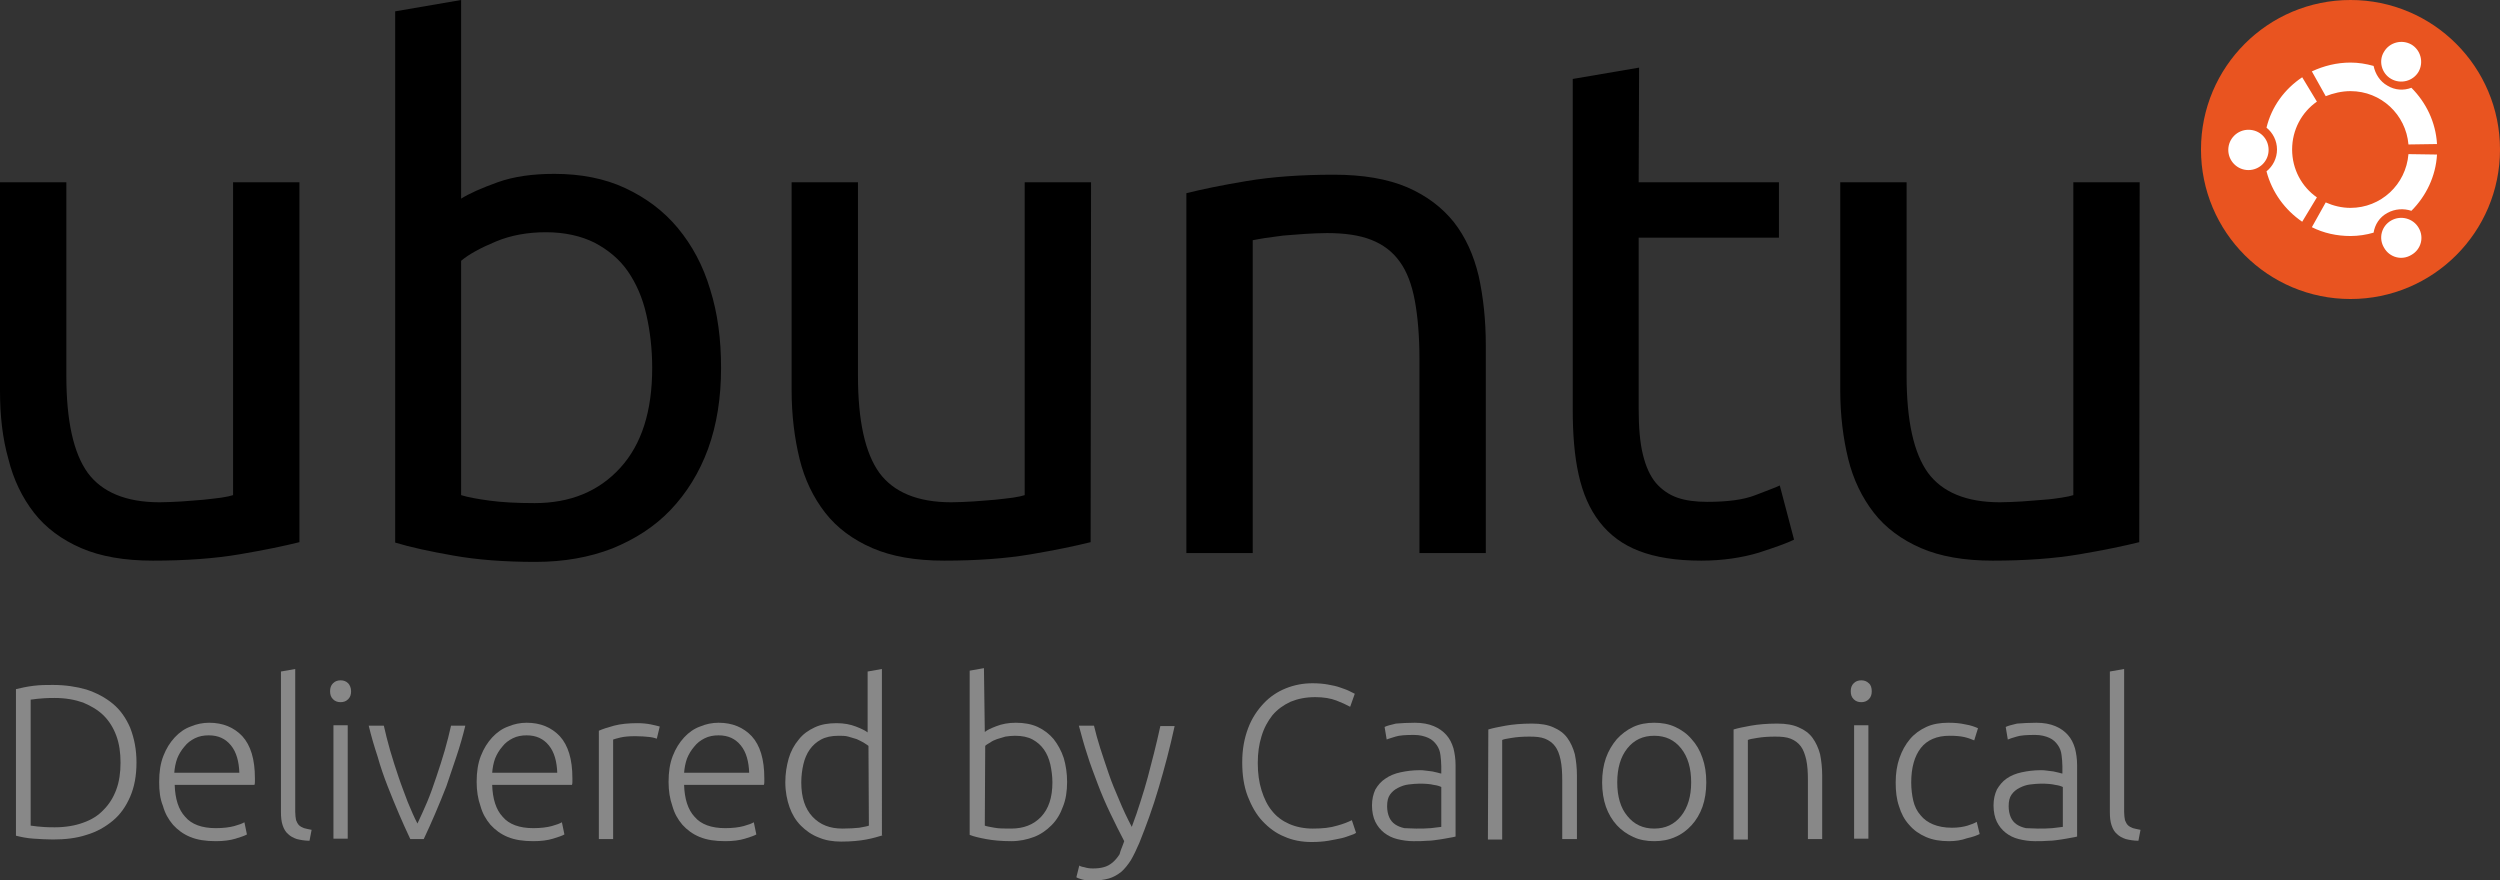 <?xml version="1.0" encoding="utf-8"?>
<!-- Generator: Adobe Illustrator 25.4.1, SVG Export Plug-In . SVG Version: 6.00 Build 0)  -->
<svg version="1.1" id="supported__x5F__black_x26_orange"
	 xmlns="http://www.w3.org/2000/svg" xmlns:xlink="http://www.w3.org/1999/xlink" x="0px" y="0px" viewBox="0 0 595.3 209.6"
	 style="enable-background:new 0 0 595.3 209.6;" xml:space="preserve">
<rect x="0" y="0" width="595.3" height="209.6" fill="#333333" stroke="none"/>
<style type="text/css">
	.st0{fill:#E95420;}
	.st1{fill:#FFFFFF;}
	.st2{fill:#888888;}
</style>
<g>
	<g>
		<g>
			<g>
				<circle class="st0" cx="559.7" cy="35.6" r="35.6"/>
				<path class="st1" d="M535.4,30.9c-2.6,0-4.8,2.1-4.8,4.8c0,2.6,2.1,4.8,4.8,4.8c2.6,0,4.8-2.1,4.8-4.8
					C540.2,33,538.1,30.9,535.4,30.9z M569.4,52.5c-2.3,1.3-3.1,4.2-1.7,6.5c1.3,2.3,4.2,3.1,6.5,1.7c2.3-1.3,3.1-4.2,1.7-6.5
					C574.6,52,571.7,51.2,569.4,52.5z M545.8,35.6c0-4.7,2.3-8.9,5.9-11.4l-3.5-5.8c-4.2,2.8-7.3,7-8.5,12c1.5,1.2,2.5,3.1,2.5,5.2
					c0,2.1-1,4-2.5,5.2c1.3,5,4.4,9.2,8.5,12l3.5-5.8C548.1,44.5,545.8,40.3,545.8,35.6z M559.7,21.7c7.3,0,13.2,5.6,13.8,12.7
					l6.8-0.1c-0.3-5.2-2.6-9.9-6.1-13.4c-1.8,0.7-3.9,0.6-5.7-0.5c-1.8-1-2.9-2.8-3.3-4.7c-1.8-0.5-3.6-0.8-5.5-0.8
					c-3.3,0-6.4,0.8-9.2,2.1l3.3,5.9C555.6,22.2,557.6,21.7,559.7,21.7z M559.7,49.5c-2.1,0-4.1-0.5-5.9-1.3l-3.3,5.9
					c2.8,1.4,5.9,2.1,9.2,2.1c1.9,0,3.8-0.3,5.5-0.8c0.3-1.9,1.4-3.7,3.3-4.7c1.8-1,3.9-1.1,5.7-0.5c3.5-3.5,5.8-8.2,6.1-13.4
					l-6.8-0.1C572.9,44,566.9,49.5,559.7,49.5z M569.4,18.8c2.3,1.3,5.2,0.5,6.5-1.7c1.3-2.3,0.5-5.2-1.7-6.5
					c-2.3-1.3-5.2-0.5-6.5,1.7C566.3,14.5,567.1,17.5,569.4,18.8z"/>
			</g>
			<g>
				<path d="M71.3,129.1c-3.6,0.9-8.4,1.9-14.3,2.9c-5.9,1-12.8,1.5-20.6,1.5c-6.8,0-12.5-1-17.1-3c-4.6-2-8.4-4.8-11.2-8.4
					c-2.8-3.6-4.9-7.9-6.1-12.8C0.6,104.4,0,99,0,93V43.4h15.8v46.1c0,10.7,1.7,18.4,5.1,23.1c3.4,4.6,9.1,7,17.1,7
					c1.7,0,3.4-0.1,5.3-0.2c1.8-0.1,3.5-0.3,5.1-0.4c1.6-0.2,3-0.3,4.3-0.5c1.3-0.2,2.2-0.4,2.8-0.6V43.4h15.8L71.3,129.1
					L71.3,129.1z"/>
				<path d="M109.8,47.3c1.9-1.2,4.8-2.5,8.7-3.9c3.9-1.4,8.4-2,13.5-2c6.3,0,12,1.1,16.9,3.4c4.9,2.3,9.1,5.4,12.5,9.5
					c3.4,4.1,6,8.9,7.7,14.6c1.8,5.7,2.6,11.9,2.6,18.7c0,7.1-1,13.5-3.1,19.3c-2.1,5.7-5.1,10.5-8.9,14.5c-3.8,4-8.5,7-13.9,9.2
					c-5.4,2.1-11.5,3.2-18.3,3.2c-7.4,0-13.9-0.5-19.5-1.5c-5.7-1-10.3-2-13.9-3.1V2.7L109.8,0L109.8,47.3L109.8,47.3L109.8,47.3z
					 M109.8,117.9c1.6,0.5,3.8,0.9,6.7,1.3c2.9,0.4,6.5,0.6,10.8,0.6c8.5,0,15.3-2.8,20.4-8.4c5.1-5.6,7.6-13.5,7.6-23.8
					c0-4.5-0.5-8.8-1.4-12.7c-0.9-4-2.4-7.4-4.4-10.3c-2-2.9-4.7-5.1-7.9-6.8c-3.2-1.6-7.1-2.5-11.6-2.5c-4.3,0-8.3,0.7-11.9,2.2
					c-3.6,1.5-6.4,3-8.3,4.6L109.8,117.9L109.8,117.9z"/>
				<path d="M259.7,129.1c-3.6,0.9-8.4,1.9-14.3,2.9c-5.9,1-12.8,1.5-20.6,1.5c-6.8,0-12.5-1-17.1-3c-4.6-2-8.4-4.8-11.2-8.4
					c-2.8-3.6-4.9-7.9-6.1-12.8c-1.2-4.9-1.9-10.4-1.9-16.4V43.4h15.8v46.1c0,10.7,1.7,18.4,5.1,23.1c3.4,4.6,9.1,7,17.1,7
					c1.7,0,3.4-0.1,5.3-0.2c1.8-0.1,3.5-0.3,5.1-0.4c1.6-0.2,3-0.3,4.3-0.5c1.3-0.2,2.2-0.4,2.8-0.6V43.4h15.8L259.7,129.1
					L259.7,129.1z"/>
				<path d="M282.5,46c3.6-0.9,8.4-1.9,14.4-2.9c6-1,12.9-1.5,20.7-1.5c7,0,12.8,1,17.5,3c4.6,2,8.3,4.8,11.1,8.3
					c2.8,3.6,4.7,7.8,5.9,12.8c1.1,5,1.7,10.5,1.7,16.5v49.5h-15.8V85.5c0-5.4-0.4-10.1-1.1-13.9c-0.7-3.8-1.9-7-3.6-9.3
					c-1.7-2.4-4-4.1-6.8-5.2c-2.8-1.1-6.3-1.6-10.5-1.6c-1.7,0-3.5,0.1-5.3,0.2c-1.8,0.1-3.5,0.3-5.2,0.4c-1.6,0.2-3.1,0.4-4.4,0.6
					c-1.3,0.2-2.2,0.4-2.8,0.5v74.5h-15.8V46L282.5,46z"/>
				<path d="M390.2,43.4h33.4v13.2h-33.4v40.7c0,4.4,0.3,8.1,1,10.9c0.7,2.9,1.7,5.1,3.1,6.8c1.4,1.6,3.1,2.8,5.1,3.5
					c2,0.7,4.4,1,7.1,1c4.9,0,8.7-0.5,11.5-1.6c2.8-1.1,4.8-1.8,5.8-2.3l3.4,12.9c-1.6,0.8-4.4,1.8-8.4,3.1c-4,1.2-8.6,1.9-13.7,1.9
					c-6,0-10.9-0.8-14.8-2.3c-3.9-1.5-7-3.8-9.4-6.9c-2.4-3.1-4-6.8-5-11.3c-1-4.5-1.4-9.6-1.4-15.5V18.8l15.8-2.7L390.2,43.4
					L390.2,43.4L390.2,43.4z"/>
				<path d="M509.4,129.1c-3.6,0.9-8.4,1.9-14.3,2.9c-5.9,1-12.8,1.5-20.6,1.5c-6.8,0-12.5-1-17.1-3c-4.6-2-8.4-4.8-11.2-8.4
					c-2.8-3.6-4.9-7.9-6.1-12.8c-1.2-4.9-1.9-10.4-1.9-16.4V43.4H454v46.1c0,10.7,1.7,18.4,5.1,23.1c3.4,4.6,9.1,7,17.1,7
					c1.7,0,3.4-0.1,5.3-0.2c1.8-0.1,3.5-0.3,5.1-0.4s3-0.3,4.3-0.5c1.3-0.2,2.2-0.4,2.8-0.6V43.4h15.8L509.4,129.1L509.4,129.1z"/>
			</g>
		</g>
	</g>
	<g>
		<path class="st2" d="M32.5,181.6c0,3.1-0.5,5.8-1.5,8.1c-1,2.3-2.3,4.2-4.1,5.7c-1.8,1.5-3.9,2.7-6.3,3.4c-2.4,0.8-5.1,1.1-8,1.1
			c-1.5,0-3-0.1-4.6-0.2s-3-0.4-4.2-0.7v-34.9c1.2-0.3,2.6-0.6,4.2-0.8c1.6-0.2,3.1-0.2,4.6-0.2c2.9,0,5.6,0.4,8,1.1
			c2.4,0.8,4.5,1.9,6.3,3.4c1.8,1.5,3.1,3.4,4.1,5.7C32,175.9,32.5,178.5,32.5,181.6z M7.3,196.6c0.2,0,0.7,0.1,1.6,0.2
			c0.9,0.1,2.2,0.2,4.1,0.2c2.6,0,4.9-0.4,6.8-1.1c2-0.7,3.6-1.7,4.9-3.1c1.3-1.3,2.3-2.9,3-4.8c0.7-1.9,1-4,1-6.4
			c0-2.4-0.3-4.5-1-6.4c-0.7-1.9-1.7-3.5-3-4.8c-1.3-1.3-3-2.3-4.9-3.1c-2-0.7-4.2-1.1-6.8-1.1c-1.9,0-3.2,0.1-4.1,0.2
			s-1.4,0.2-1.6,0.2V196.6z"/>
		<path class="st2" d="M37.9,186.2c0-2.4,0.3-4.4,1-6.2c0.7-1.8,1.6-3.2,2.7-4.4c1.1-1.2,2.4-2.1,3.8-2.6c1.4-0.6,2.9-0.9,4.4-0.9
			c3.3,0,5.9,1.1,7.9,3.2c2,2.2,3,5.5,3,10c0,0.3,0,0.6,0,0.8c0,0.3,0,0.5-0.1,0.8h-19c0.1,3.3,0.9,5.9,2.5,7.6
			c1.5,1.8,4,2.7,7.3,2.7c1.8,0,3.3-0.2,4.4-0.5c1.1-0.3,1.9-0.6,2.4-0.9l0.6,2.9c-0.5,0.3-1.4,0.6-2.7,1c-1.3,0.4-2.9,0.6-4.7,0.6
			c-2.4,0-4.4-0.3-6.1-1c-1.7-0.7-3-1.7-4.1-2.9c-1.1-1.3-1.9-2.7-2.4-4.5C38.1,190.2,37.9,188.3,37.9,186.2z M57,184.1
			c-0.1-2.8-0.7-5-2-6.6c-1.3-1.6-3-2.4-5.3-2.4c-1.2,0-2.3,0.2-3.3,0.7c-1,0.5-1.8,1.1-2.5,2c-0.7,0.8-1.3,1.8-1.7,2.8
			c-0.4,1.1-0.6,2.2-0.7,3.4H57L57,184.1z"/>
		<path class="st2" d="M73.7,200.2c-1.1,0-2.2-0.2-3-0.4c-0.9-0.3-1.6-0.7-2.1-1.2c-0.6-0.5-1-1.2-1.3-2.1c-0.3-0.9-0.4-1.9-0.4-3.2
			v-33.4l3.4-0.6v34c0,0.8,0.1,1.5,0.2,2c0.2,0.5,0.4,0.9,0.7,1.2c0.3,0.3,0.7,0.5,1.2,0.7c0.5,0.1,1.1,0.3,1.8,0.4L73.7,200.2z"/>
		<path class="st2" d="M83.6,164.6c0,0.8-0.2,1.4-0.7,1.9c-0.5,0.5-1.1,0.7-1.8,0.7s-1.3-0.2-1.8-0.7c-0.5-0.5-0.7-1.1-0.7-1.9
			c0-0.8,0.2-1.4,0.7-1.9c0.5-0.5,1.1-0.7,1.8-0.7c0.7,0,1.3,0.2,1.8,0.7C83.3,163.1,83.6,163.8,83.6,164.6z M82.8,199.7h-3.4v-27
			h3.4V199.7z"/>
		<path class="st2" d="M99.4,196.1c0.7-1.5,1.5-3.2,2.3-5.1c0.8-1.9,1.5-3.9,2.2-6c0.7-2.1,1.4-4.2,2-6.3c0.6-2.1,1.1-4.1,1.5-5.9
			h3.4c-0.6,2.5-1.3,4.9-2.1,7.3s-1.6,4.8-2.4,7.1c-0.9,2.3-1.8,4.5-2.7,6.6c-0.9,2.1-1.8,4.1-2.7,6h-3.2c-0.9-1.9-1.8-3.9-2.7-6
			c-0.9-2.1-1.8-4.3-2.7-6.6c-0.9-2.3-1.7-4.6-2.4-7.1c-0.8-2.4-1.5-4.8-2.1-7.3h3.6c0.4,1.8,0.9,3.8,1.5,5.9c0.6,2.1,1.3,4.2,2,6.3
			c0.7,2.1,1.5,4.1,2.2,6C97.9,192.9,98.6,194.6,99.4,196.1z"/>
		<path class="st2" d="M113.5,186.2c0-2.4,0.3-4.4,1-6.2c0.7-1.8,1.6-3.2,2.7-4.4c1.1-1.2,2.4-2.1,3.8-2.6c1.4-0.6,2.9-0.9,4.4-0.9
			c3.3,0,5.9,1.1,7.9,3.2c2,2.2,3,5.5,3,10c0,0.3,0,0.6,0,0.8c0,0.3,0,0.5-0.1,0.8h-19c0.1,3.3,0.9,5.9,2.5,7.6
			c1.5,1.8,4,2.7,7.3,2.7c1.8,0,3.3-0.2,4.4-0.5c1.1-0.3,1.9-0.6,2.4-0.9l0.6,2.9c-0.5,0.3-1.4,0.6-2.7,1c-1.3,0.4-2.9,0.6-4.7,0.6
			c-2.4,0-4.4-0.3-6.1-1c-1.7-0.7-3-1.7-4.1-2.9c-1.1-1.3-1.9-2.7-2.4-4.5C113.8,190.2,113.5,188.3,113.5,186.2z M132.7,184.1
			c-0.1-2.8-0.7-5-2-6.6c-1.3-1.6-3-2.4-5.3-2.4c-1.2,0-2.3,0.2-3.3,0.7c-1,0.5-1.8,1.1-2.5,2c-0.7,0.8-1.3,1.8-1.7,2.8
			c-0.4,1.1-0.6,2.2-0.7,3.4H132.7L132.7,184.1z"/>
		<path class="st2" d="M151.8,172.2c1.1,0,2.2,0.1,3.2,0.3c1,0.2,1.7,0.4,2.1,0.5l-0.7,2.9c-0.3-0.1-0.8-0.3-1.7-0.4s-2-0.2-3.4-0.2
			c-1.5,0-2.6,0.1-3.5,0.3s-1.5,0.4-1.8,0.5v23.7h-3.4V174c0.9-0.4,2.1-0.8,3.6-1.2C147.7,172.4,149.6,172.2,151.8,172.2z"/>
		<path class="st2" d="M159.2,186.2c0-2.4,0.3-4.4,1-6.2c0.7-1.8,1.6-3.2,2.7-4.4c1.1-1.2,2.4-2.1,3.8-2.6c1.4-0.6,2.9-0.9,4.4-0.9
			c3.3,0,5.9,1.1,7.9,3.2c2,2.2,3,5.5,3,10c0,0.3,0,0.6,0,0.8c0,0.3,0,0.5-0.1,0.8h-19c0.1,3.3,0.9,5.9,2.5,7.6
			c1.5,1.8,4,2.7,7.3,2.7c1.8,0,3.3-0.2,4.4-0.5s1.9-0.6,2.4-0.9l0.6,2.9c-0.5,0.3-1.4,0.6-2.7,1c-1.3,0.4-2.9,0.6-4.7,0.6
			c-2.4,0-4.4-0.3-6.1-1c-1.7-0.7-3-1.7-4.1-2.9c-1.1-1.3-1.9-2.7-2.4-4.5C159.5,190.2,159.2,188.3,159.2,186.2z M178.4,184.1
			c-0.1-2.8-0.7-5-2-6.6c-1.3-1.6-3-2.4-5.3-2.4c-1.2,0-2.3,0.2-3.3,0.7c-1,0.5-1.8,1.1-2.5,2c-0.7,0.8-1.3,1.8-1.7,2.8
			c-0.4,1.1-0.6,2.2-0.7,3.4H178.4L178.4,184.1z"/>
		<path class="st2" d="M210.2,198.9c-1,0.3-2.3,0.7-3.9,1c-1.6,0.3-3.6,0.5-6,0.5c-2,0-3.8-0.3-5.4-1c-1.6-0.6-3-1.6-4.2-2.8
			c-1.2-1.2-2.1-2.7-2.7-4.4c-0.6-1.7-1-3.7-1-5.9c0-2.1,0.3-3.9,0.8-5.7c0.5-1.7,1.3-3.2,2.4-4.5c1-1.3,2.3-2.2,3.8-2.9
			s3.2-1,5.2-1c1.8,0,3.3,0.3,4.6,0.8c1.3,0.5,2.3,1,2.8,1.4v-14.5l3.4-0.6V198.9z M206.8,177.6c-0.3-0.2-0.7-0.5-1.2-0.8
			c-0.5-0.3-1-0.5-1.6-0.8c-0.6-0.2-1.3-0.4-2-0.6s-1.5-0.2-2.3-0.2c-1.7,0-3.1,0.3-4.2,0.9c-1.1,0.6-2,1.4-2.7,2.4
			c-0.7,1-1.2,2.2-1.5,3.5c-0.3,1.3-0.5,2.8-0.5,4.3c0,3.6,0.9,6.3,2.7,8.2c1.8,1.9,4.1,2.8,7.1,2.8c1.7,0,3-0.1,4-0.2
			c1-0.2,1.8-0.3,2.3-0.5L206.8,177.6L206.8,177.6z"/>
		<path class="st2" d="M234.5,174.3c0.6-0.5,1.5-0.9,2.8-1.4c1.3-0.5,2.8-0.8,4.6-0.8c1.9,0,3.7,0.3,5.2,1c1.5,0.7,2.8,1.7,3.8,2.9
			c1,1.3,1.8,2.7,2.4,4.5c0.5,1.7,0.8,3.6,0.8,5.7c0,2.2-0.3,4.2-1,5.9c-0.6,1.7-1.5,3.2-2.7,4.4c-1.2,1.2-2.6,2.2-4.2,2.8
			c-1.6,0.6-3.4,1-5.4,1c-2.4,0-4.4-0.2-6-0.5c-1.6-0.3-2.9-0.6-3.9-1v-39.1l3.4-0.6L234.5,174.3L234.5,174.3z M234.5,196.6
			c0.5,0.2,1.3,0.3,2.3,0.5c1,0.2,2.4,0.2,4,0.2c2.9,0,5.3-0.9,7.1-2.8s2.7-4.6,2.7-8.2c0-1.5-0.2-2.9-0.5-4.3
			c-0.3-1.3-0.8-2.5-1.5-3.5c-0.7-1-1.6-1.8-2.7-2.4c-1.1-0.6-2.5-0.9-4.2-0.9c-0.8,0-1.6,0.1-2.3,0.2c-0.7,0.2-1.4,0.4-2,0.6
			s-1.2,0.5-1.6,0.8c-0.5,0.3-0.9,0.5-1.2,0.8L234.5,196.6L234.5,196.6z"/>
		<path class="st2" d="M267.7,200.3c-1.1-2.1-2.2-4.3-3.3-6.6c-1.1-2.3-2.1-4.6-3-7c-0.9-2.4-1.8-4.7-2.5-7c-0.8-2.4-1.4-4.7-2-6.9
			h3.6c0.4,1.7,0.9,3.5,1.5,5.4s1.3,3.9,2,6c0.7,2.1,1.6,4.2,2.5,6.3c0.9,2.2,1.9,4.3,3,6.4c0.8-2.1,1.5-4.2,2.1-6.1
			c0.6-1.9,1.2-3.8,1.7-5.7c0.5-1.9,1-3.8,1.5-5.8c0.5-2,1-4.1,1.5-6.4h3.4c-1.1,5.1-2.4,10-3.8,14.7c-1.4,4.8-3,9.1-4.6,13.1
			c-0.7,1.6-1.3,2.9-2,4.1c-0.7,1.1-1.5,2.1-2.3,2.8c-0.9,0.7-1.9,1.3-3,1.6c-1.1,0.3-2.5,0.5-4,0.5c-0.9,0-1.7-0.1-2.4-0.3
			c-0.7-0.2-1.2-0.4-1.3-0.5l0.7-2.8c0.1,0.1,0.5,0.3,1.2,0.4c0.6,0.2,1.3,0.3,2,0.3c1,0,1.9-0.1,2.6-0.3c0.8-0.2,1.5-0.6,2.1-1.1
			c0.6-0.5,1.2-1.2,1.7-2C266.8,202.5,267.3,201.5,267.7,200.3z"/>
		<path class="st2" d="M312.3,200.5c-2.3,0-4.5-0.4-6.5-1.3c-2-0.8-3.7-2.1-5.2-3.7c-1.5-1.6-2.6-3.6-3.5-5.9
			c-0.9-2.4-1.3-5-1.3-8.1s0.5-5.7,1.4-8.1c0.9-2.4,2.2-4.3,3.7-5.9c1.5-1.6,3.3-2.8,5.3-3.6s4.1-1.2,6.3-1.2c1.4,0,2.6,0.1,3.7,0.3
			s2.1,0.4,2.9,0.7c0.8,0.3,1.5,0.5,2.1,0.8c0.6,0.3,1,0.5,1.4,0.7l-1.1,3.1c-0.9-0.5-2-1-3.3-1.5c-1.3-0.5-3-0.8-5-0.8
			c-2.3,0-4.2,0.4-5.9,1.1c-1.7,0.8-3.1,1.8-4.3,3.2c-1.1,1.4-2,3-2.6,5c-0.6,1.9-0.9,4-0.9,6.4c0,2.4,0.3,4.6,0.9,6.5
			c0.6,1.9,1.4,3.6,2.5,4.9c1.1,1.4,2.5,2.4,4.1,3.1c1.6,0.7,3.5,1.1,5.6,1.1c2.3,0,4.2-0.2,5.8-0.7c1.5-0.4,2.7-0.9,3.5-1.3l1,3
			c-0.2,0.2-0.7,0.4-1.3,0.6c-0.6,0.2-1.3,0.5-2.2,0.7c-0.9,0.2-2,0.4-3.1,0.6C315.1,200.4,313.8,200.5,312.3,200.5z"/>
		<path class="st2" d="M336.9,172.1c1.8,0,3.3,0.3,4.5,0.8c1.2,0.5,2.2,1.2,3,2.1c0.8,0.9,1.3,1.9,1.7,3.2c0.3,1.2,0.5,2.5,0.5,4v17
			c-0.3,0.1-0.9,0.2-1.5,0.3c-0.7,0.1-1.4,0.3-2.3,0.4c-0.9,0.1-1.8,0.3-2.9,0.3c-1.1,0.1-2.1,0.1-3.3,0.1c-1.4,0-2.7-0.2-3.9-0.5
			c-1.2-0.3-2.2-0.8-3.1-1.5c-0.9-0.7-1.6-1.6-2.1-2.6s-0.8-2.4-0.8-3.9c0-1.5,0.3-2.7,0.8-3.8c0.6-1,1.3-1.9,2.4-2.6
			c1-0.7,2.2-1.2,3.6-1.5c1.4-0.3,2.9-0.5,4.5-0.5c0.5,0,1,0,1.5,0.1c0.5,0.1,1.1,0.1,1.6,0.2c0.5,0.1,0.9,0.2,1.3,0.3
			c0.4,0.1,0.6,0.2,0.8,0.2v-1.7c0-0.9-0.1-1.9-0.2-2.7c-0.1-0.9-0.4-1.7-0.9-2.4c-0.5-0.7-1.1-1.3-2-1.7c-0.9-0.4-2-0.7-3.4-0.7
			c-2,0-3.5,0.1-4.4,0.4s-1.7,0.5-2.1,0.7l-0.5-3c0.6-0.3,1.5-0.5,2.7-0.8C333.7,172.2,335.1,172.1,336.9,172.1z M337.2,197.3
			c1.3,0,2.5,0,3.5-0.1c1-0.1,1.8-0.2,2.5-0.3v-9.5c-0.4-0.2-1-0.4-1.8-0.5c-0.8-0.2-2-0.3-3.4-0.3c-0.8,0-1.7,0.1-2.6,0.2
			c-0.9,0.1-1.7,0.4-2.5,0.8c-0.8,0.4-1.4,0.9-1.9,1.6c-0.5,0.7-0.7,1.6-0.7,2.8c0,1,0.2,1.9,0.5,2.6c0.3,0.7,0.8,1.3,1.4,1.7
			c0.6,0.4,1.3,0.7,2.2,0.9C335.2,197.2,336.1,197.3,337.2,197.3z"/>
		<path class="st2" d="M354.4,173.7c1-0.3,2.4-0.6,4.1-0.9c1.7-0.3,3.8-0.5,6.3-0.5c2.1,0,3.8,0.3,5.1,0.9c1.4,0.6,2.5,1.4,3.3,2.5
			c0.8,1.1,1.4,2.4,1.8,3.9c0.3,1.5,0.5,3.2,0.5,5.1v15.1H372v-14c0-1.9-0.1-3.5-0.4-4.9s-0.7-2.4-1.3-3.2c-0.6-0.8-1.4-1.4-2.4-1.8
			c-1-0.4-2.2-0.5-3.7-0.5c-1.6,0-3,0.1-4.2,0.3c-1.2,0.2-1.9,0.3-2.3,0.5v23.7h-3.4L354.4,173.7L354.4,173.7L354.4,173.7z"/>
		<path class="st2" d="M406.3,186.3c0,2.1-0.3,4.1-0.9,5.8c-0.6,1.7-1.5,3.2-2.6,4.4c-1.1,1.2-2.4,2.2-3.9,2.8c-1.5,0.7-3.2,1-5,1
			s-3.5-0.3-5-1c-1.5-0.7-2.8-1.6-3.9-2.8c-1.1-1.2-2-2.7-2.6-4.4c-0.6-1.7-0.9-3.7-0.9-5.8c0-2.1,0.3-4.1,0.9-5.8
			c0.6-1.7,1.5-3.2,2.6-4.5c1.1-1.2,2.4-2.2,3.9-2.9s3.2-1,5-1s3.5,0.3,5,1c1.5,0.7,2.8,1.6,3.9,2.9c1.1,1.2,2,2.7,2.6,4.5
			C406,182.2,406.3,184.1,406.3,186.3z M402.7,186.3c0-3.4-0.8-6.1-2.4-8.1c-1.6-2-3.7-3-6.4-3c-2.7,0-4.8,1-6.4,3
			c-1.6,2-2.4,4.7-2.4,8.1c0,3.4,0.8,6.1,2.4,8c1.6,2,3.7,3,6.4,3c2.7,0,4.8-1,6.4-3C401.9,192.3,402.7,189.6,402.7,186.3z"/>
		<path class="st2" d="M412.8,173.7c1-0.3,2.4-0.6,4.1-0.9c1.7-0.3,3.8-0.5,6.3-0.5c2.1,0,3.8,0.3,5.1,0.9c1.4,0.6,2.5,1.4,3.3,2.5
			c0.8,1.1,1.4,2.4,1.8,3.9c0.3,1.5,0.5,3.2,0.5,5.1v15.1h-3.4v-14c0-1.9-0.1-3.5-0.4-4.9c-0.3-1.3-0.7-2.4-1.3-3.2
			c-0.6-0.8-1.4-1.4-2.4-1.8c-1-0.4-2.2-0.5-3.7-0.5c-1.6,0-3,0.1-4.2,0.3c-1.2,0.2-1.9,0.3-2.3,0.5v23.7h-3.4L412.8,173.7
			L412.8,173.7z"/>
		<path class="st2" d="M445.7,164.6c0,0.8-0.2,1.4-0.7,1.9c-0.5,0.5-1.1,0.7-1.8,0.7s-1.3-0.2-1.8-0.7c-0.5-0.5-0.7-1.1-0.7-1.9
			c0-0.8,0.2-1.4,0.7-1.9c0.5-0.5,1.1-0.7,1.8-0.7s1.3,0.2,1.8,0.7C445.5,163.1,445.7,163.8,445.7,164.6z M444.9,199.7h-3.4v-27h3.4
			V199.7z"/>
		<path class="st2" d="M464.1,200.3c-2.1,0-3.9-0.3-5.5-1c-1.6-0.7-2.9-1.6-4-2.9c-1.1-1.2-1.9-2.7-2.4-4.4
			c-0.6-1.7-0.8-3.6-0.8-5.7c0-2.1,0.3-4.1,0.9-5.8c0.6-1.7,1.4-3.2,2.5-4.5c1.1-1.3,2.4-2.2,3.9-2.9c1.5-0.7,3.3-1,5.2-1
			c1.5,0,2.8,0.1,4.1,0.4c1.3,0.2,2.3,0.6,3,0.9l-0.9,2.9c-0.7-0.3-1.5-0.6-2.4-0.8c-0.9-0.2-2-0.3-3.5-0.3c-3,0-5.3,1-6.8,2.9
			c-1.5,1.9-2.3,4.7-2.3,8.2c0,1.6,0.2,3.1,0.5,4.4c0.3,1.3,0.9,2.5,1.7,3.4c0.8,1,1.8,1.7,3,2.2s2.7,0.8,4.5,0.8
			c1.5,0,2.7-0.2,3.7-0.5c1-0.3,1.7-0.6,2.2-0.9l0.7,2.9c-0.6,0.3-1.6,0.7-3,1C467,200.1,465.6,200.3,464.1,200.3z"/>
		<path class="st2" d="M484.9,172.1c1.8,0,3.3,0.3,4.5,0.8c1.2,0.5,2.2,1.2,3,2.1c0.8,0.9,1.3,1.9,1.7,3.2c0.3,1.2,0.5,2.5,0.5,4v17
			c-0.3,0.1-0.9,0.2-1.5,0.3c-0.7,0.1-1.4,0.3-2.3,0.4c-0.9,0.1-1.8,0.3-2.9,0.3c-1.1,0.1-2.2,0.1-3.3,0.1c-1.4,0-2.7-0.2-3.9-0.5
			c-1.2-0.3-2.2-0.8-3.1-1.5c-0.9-0.7-1.6-1.6-2.1-2.6s-0.8-2.4-0.8-3.9c0-1.5,0.3-2.7,0.8-3.8c0.6-1,1.3-1.9,2.3-2.6
			c1-0.7,2.2-1.2,3.6-1.5c1.4-0.3,2.9-0.5,4.5-0.5c0.5,0,1,0,1.5,0.1c0.5,0.1,1.1,0.1,1.6,0.2c0.5,0.1,0.9,0.2,1.3,0.3
			c0.4,0.1,0.6,0.2,0.8,0.2v-1.7c0-0.9-0.1-1.9-0.2-2.7c-0.1-0.9-0.4-1.7-0.9-2.4c-0.5-0.7-1.1-1.3-2-1.7c-0.9-0.4-2-0.7-3.4-0.7
			c-2,0-3.5,0.1-4.4,0.4c-1,0.3-1.7,0.5-2.1,0.7l-0.5-3c0.6-0.3,1.5-0.5,2.7-0.8C481.7,172.2,483.2,172.1,484.9,172.1z M485.2,197.3
			c1.3,0,2.5,0,3.5-0.1c1-0.1,1.8-0.2,2.5-0.3v-9.5c-0.4-0.2-1-0.4-1.8-0.5c-0.8-0.2-2-0.3-3.4-0.3c-0.8,0-1.7,0.1-2.6,0.2
			c-0.9,0.1-1.7,0.4-2.5,0.8c-0.8,0.4-1.4,0.9-1.9,1.6c-0.5,0.7-0.7,1.6-0.7,2.8c0,1,0.2,1.9,0.5,2.6c0.3,0.7,0.8,1.3,1.4,1.7
			c0.6,0.4,1.3,0.7,2.2,0.9C483.2,197.2,484.2,197.3,485.2,197.3z"/>
		<path class="st2" d="M509.2,200.2c-1.1,0-2.2-0.2-3-0.4c-0.9-0.3-1.6-0.7-2.1-1.2c-0.6-0.5-1-1.2-1.3-2.1
			c-0.3-0.9-0.4-1.9-0.4-3.2v-33.4l3.4-0.6v34c0,0.8,0.1,1.5,0.2,2c0.2,0.5,0.4,0.9,0.7,1.2c0.3,0.3,0.7,0.5,1.2,0.7
			c0.5,0.1,1.1,0.3,1.8,0.4L509.2,200.2z"/>
	</g>
</g>
</svg>
